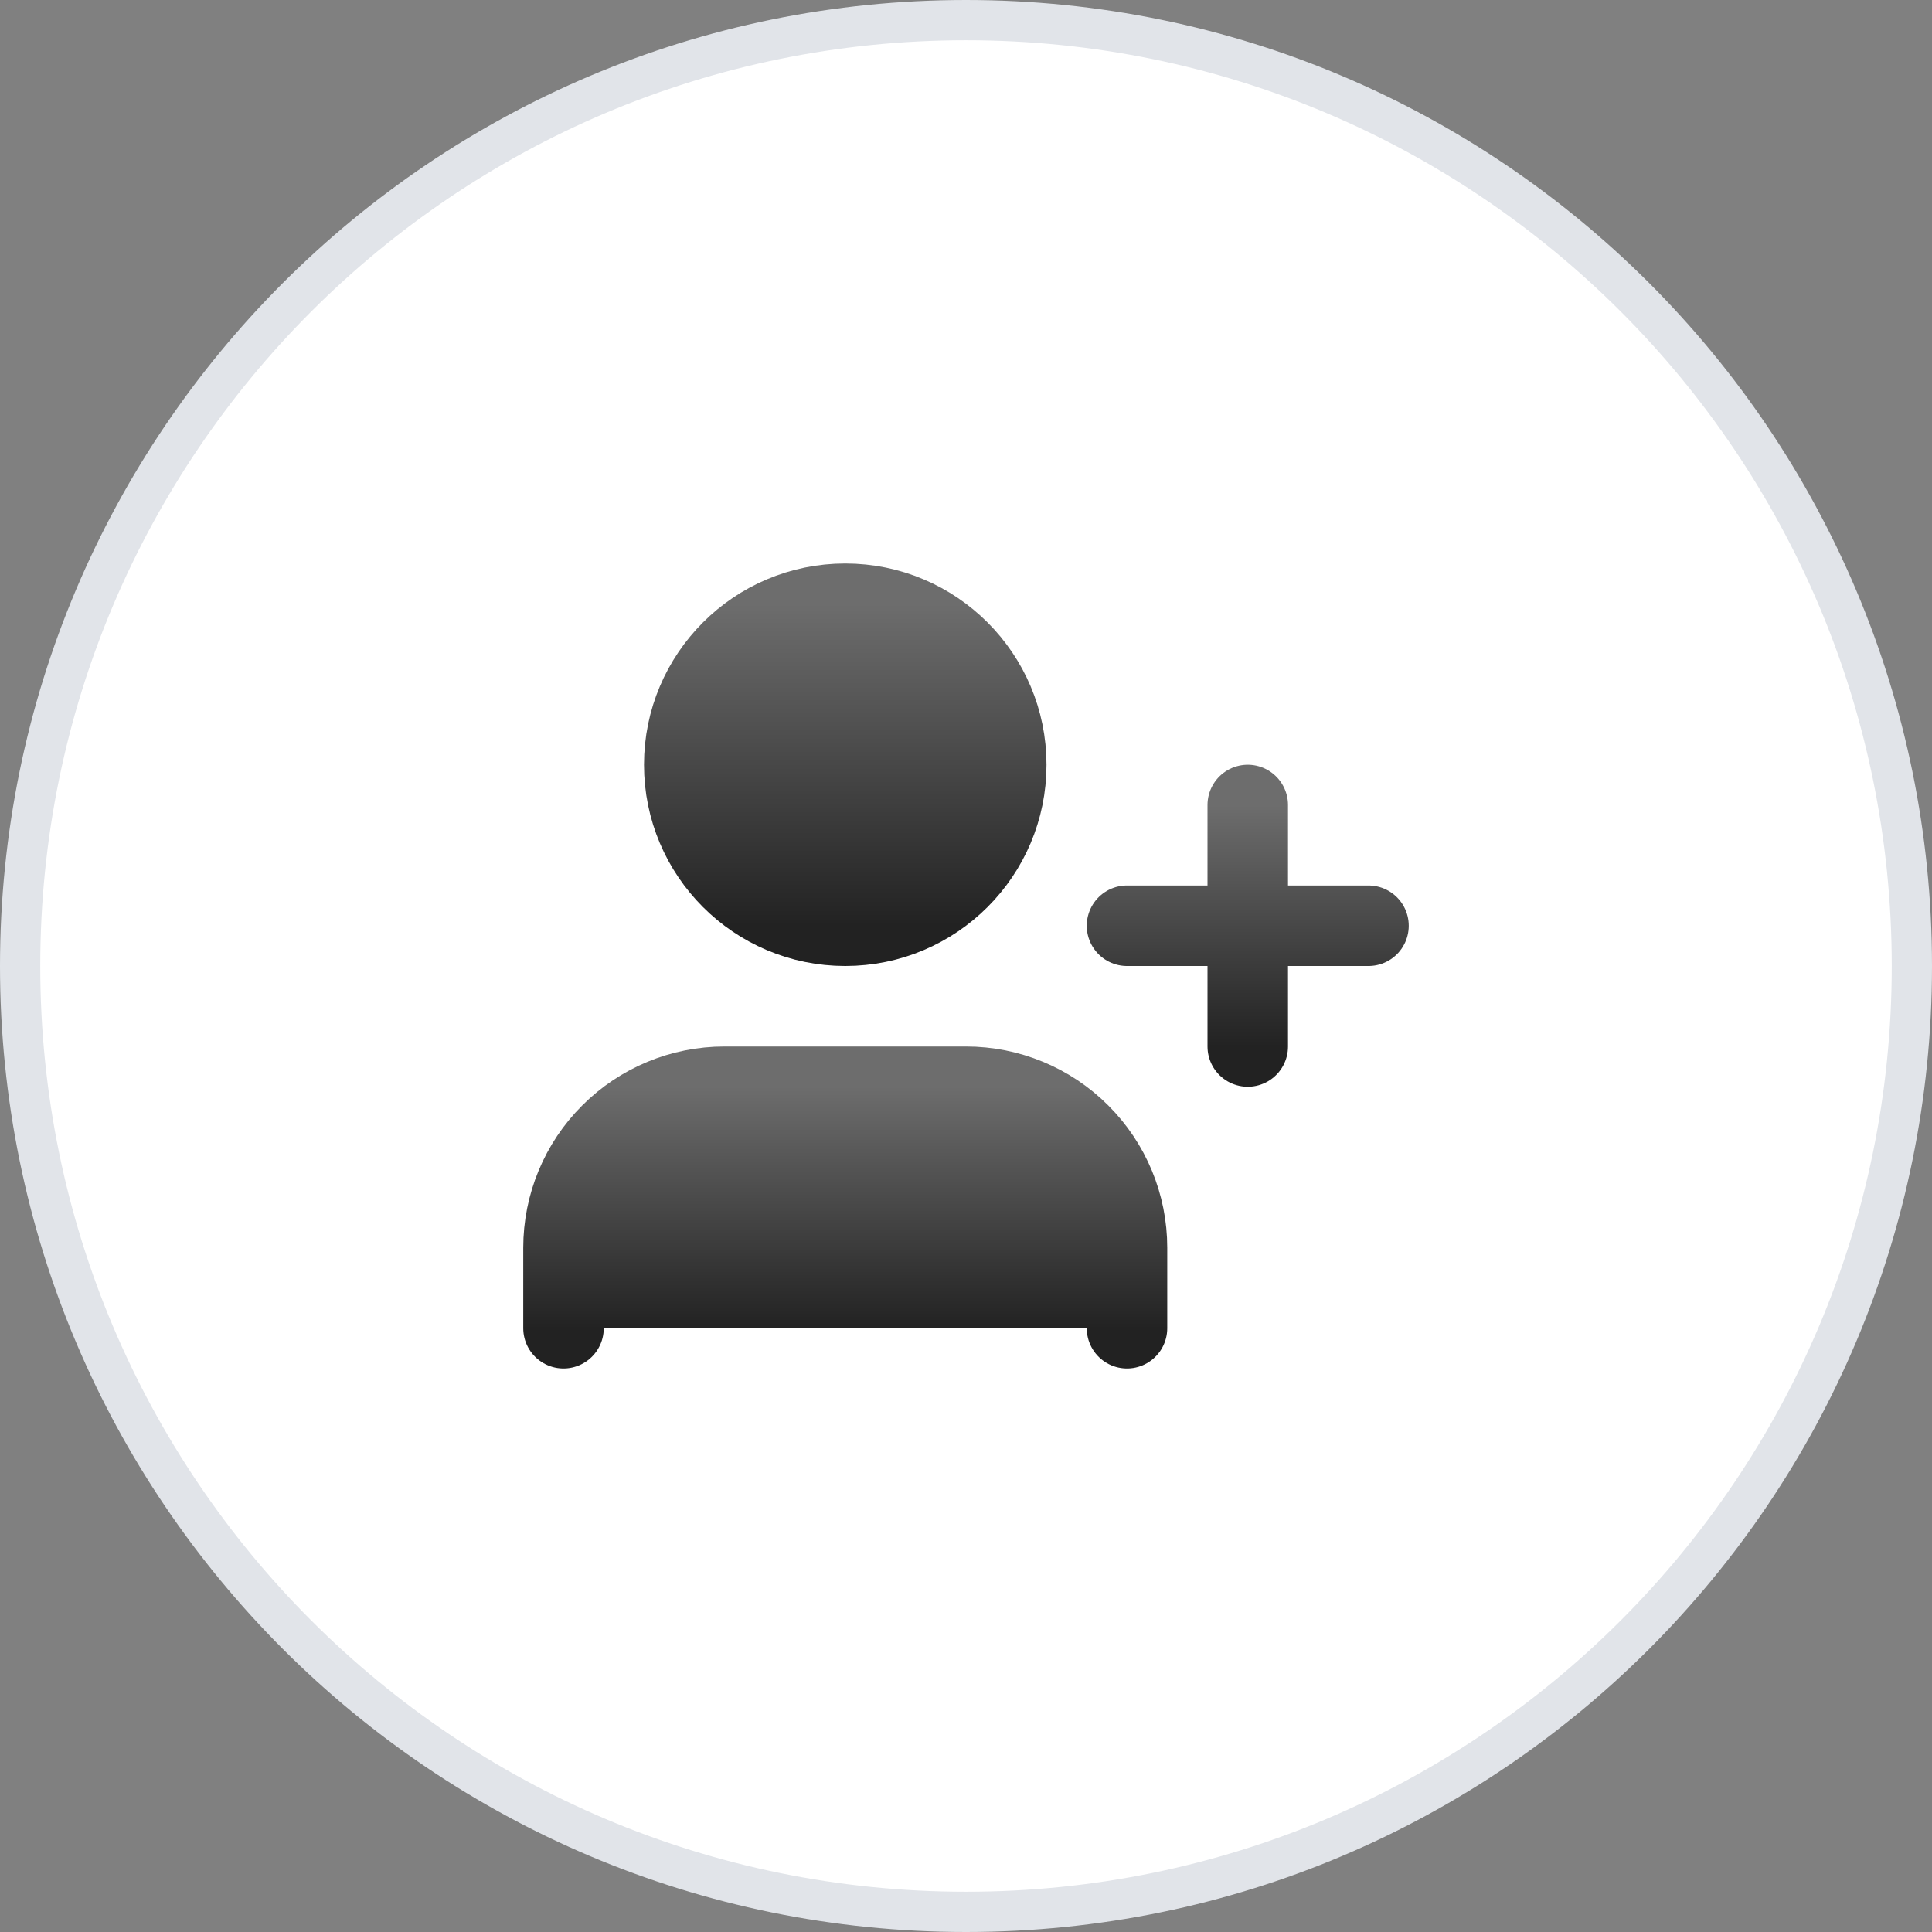 <svg width="48" height="48" viewBox="0 0 48 48" fill="none" xmlns="http://www.w3.org/2000/svg">
<rect x="0" y="0" width="48" height="48" fill="#808080" stroke="none"/>
<path d="M0.5 24C0.5 11.021 11.021 0.5 24 0.5C36.979 0.5 47.5 11.021 47.5 24C47.5 36.979 36.979 47.5 24 47.5C11.021 47.5 0.5 36.979 0.5 24Z" fill="white"/>
<path d="M0.5 24C0.5 11.021 11.021 0.5 24 0.5C36.979 0.5 47.5 11.021 47.5 24C47.5 36.979 36.979 47.5 24 47.5C11.021 47.5 0.5 36.979 0.5 24Z" stroke="#E1E4E9"/>
<path d="M28 33V31C28 29.939 27.579 28.922 26.828 28.172C26.078 27.421 25.061 27 24 27H18C16.939 27 15.922 27.421 15.172 28.172C14.421 28.922 14 29.939 14 31V33" fill="url(#paint0_linear_8001_76722)"/>
<path d="M28 33V31C28 29.939 27.579 28.922 26.828 28.172C26.078 27.421 25.061 27 24 27H18C16.939 27 15.922 27.421 15.172 28.172C14.421 28.922 14 29.939 14 31V33" stroke="url(#paint1_linear_8001_76722)" stroke-width="2" stroke-linecap="round" stroke-linejoin="round"/>
<path d="M21 23C23.209 23 25 21.209 25 19C25 16.791 23.209 15 21 15C18.791 15 17 16.791 17 19C17 21.209 18.791 23 21 23Z" fill="url(#paint2_linear_8001_76722)" stroke="url(#paint3_linear_8001_76722)" stroke-width="2" stroke-linecap="round" stroke-linejoin="round"/>
<path d="M31 20V26M34 23H28" stroke="url(#paint4_linear_8001_76722)" stroke-width="2" stroke-linecap="round" stroke-linejoin="round"/>
<defs>
<linearGradient id="paint0_linear_8001_76722" x1="21" y1="27" x2="21" y2="33" gradientUnits="userSpaceOnUse">
<stop stop-color="#6D6D6D"/>
<stop offset="1" stop-color="#222222"/>
</linearGradient>
<linearGradient id="paint1_linear_8001_76722" x1="21" y1="27" x2="21" y2="33" gradientUnits="userSpaceOnUse">
<stop stop-color="#6D6D6D"/>
<stop offset="1" stop-color="#222222"/>
</linearGradient>
<linearGradient id="paint2_linear_8001_76722" x1="21" y1="15" x2="21" y2="23" gradientUnits="userSpaceOnUse">
<stop stop-color="#6D6D6D"/>
<stop offset="1" stop-color="#222222"/>
</linearGradient>
<linearGradient id="paint3_linear_8001_76722" x1="21" y1="15" x2="21" y2="23" gradientUnits="userSpaceOnUse">
<stop stop-color="#6D6D6D"/>
<stop offset="1" stop-color="#222222"/>
</linearGradient>
<linearGradient id="paint4_linear_8001_76722" x1="31" y1="20" x2="31" y2="26" gradientUnits="userSpaceOnUse">
<stop stop-color="#6D6D6D"/>
<stop offset="1" stop-color="#222222"/>
</linearGradient>
</defs>
</svg>
